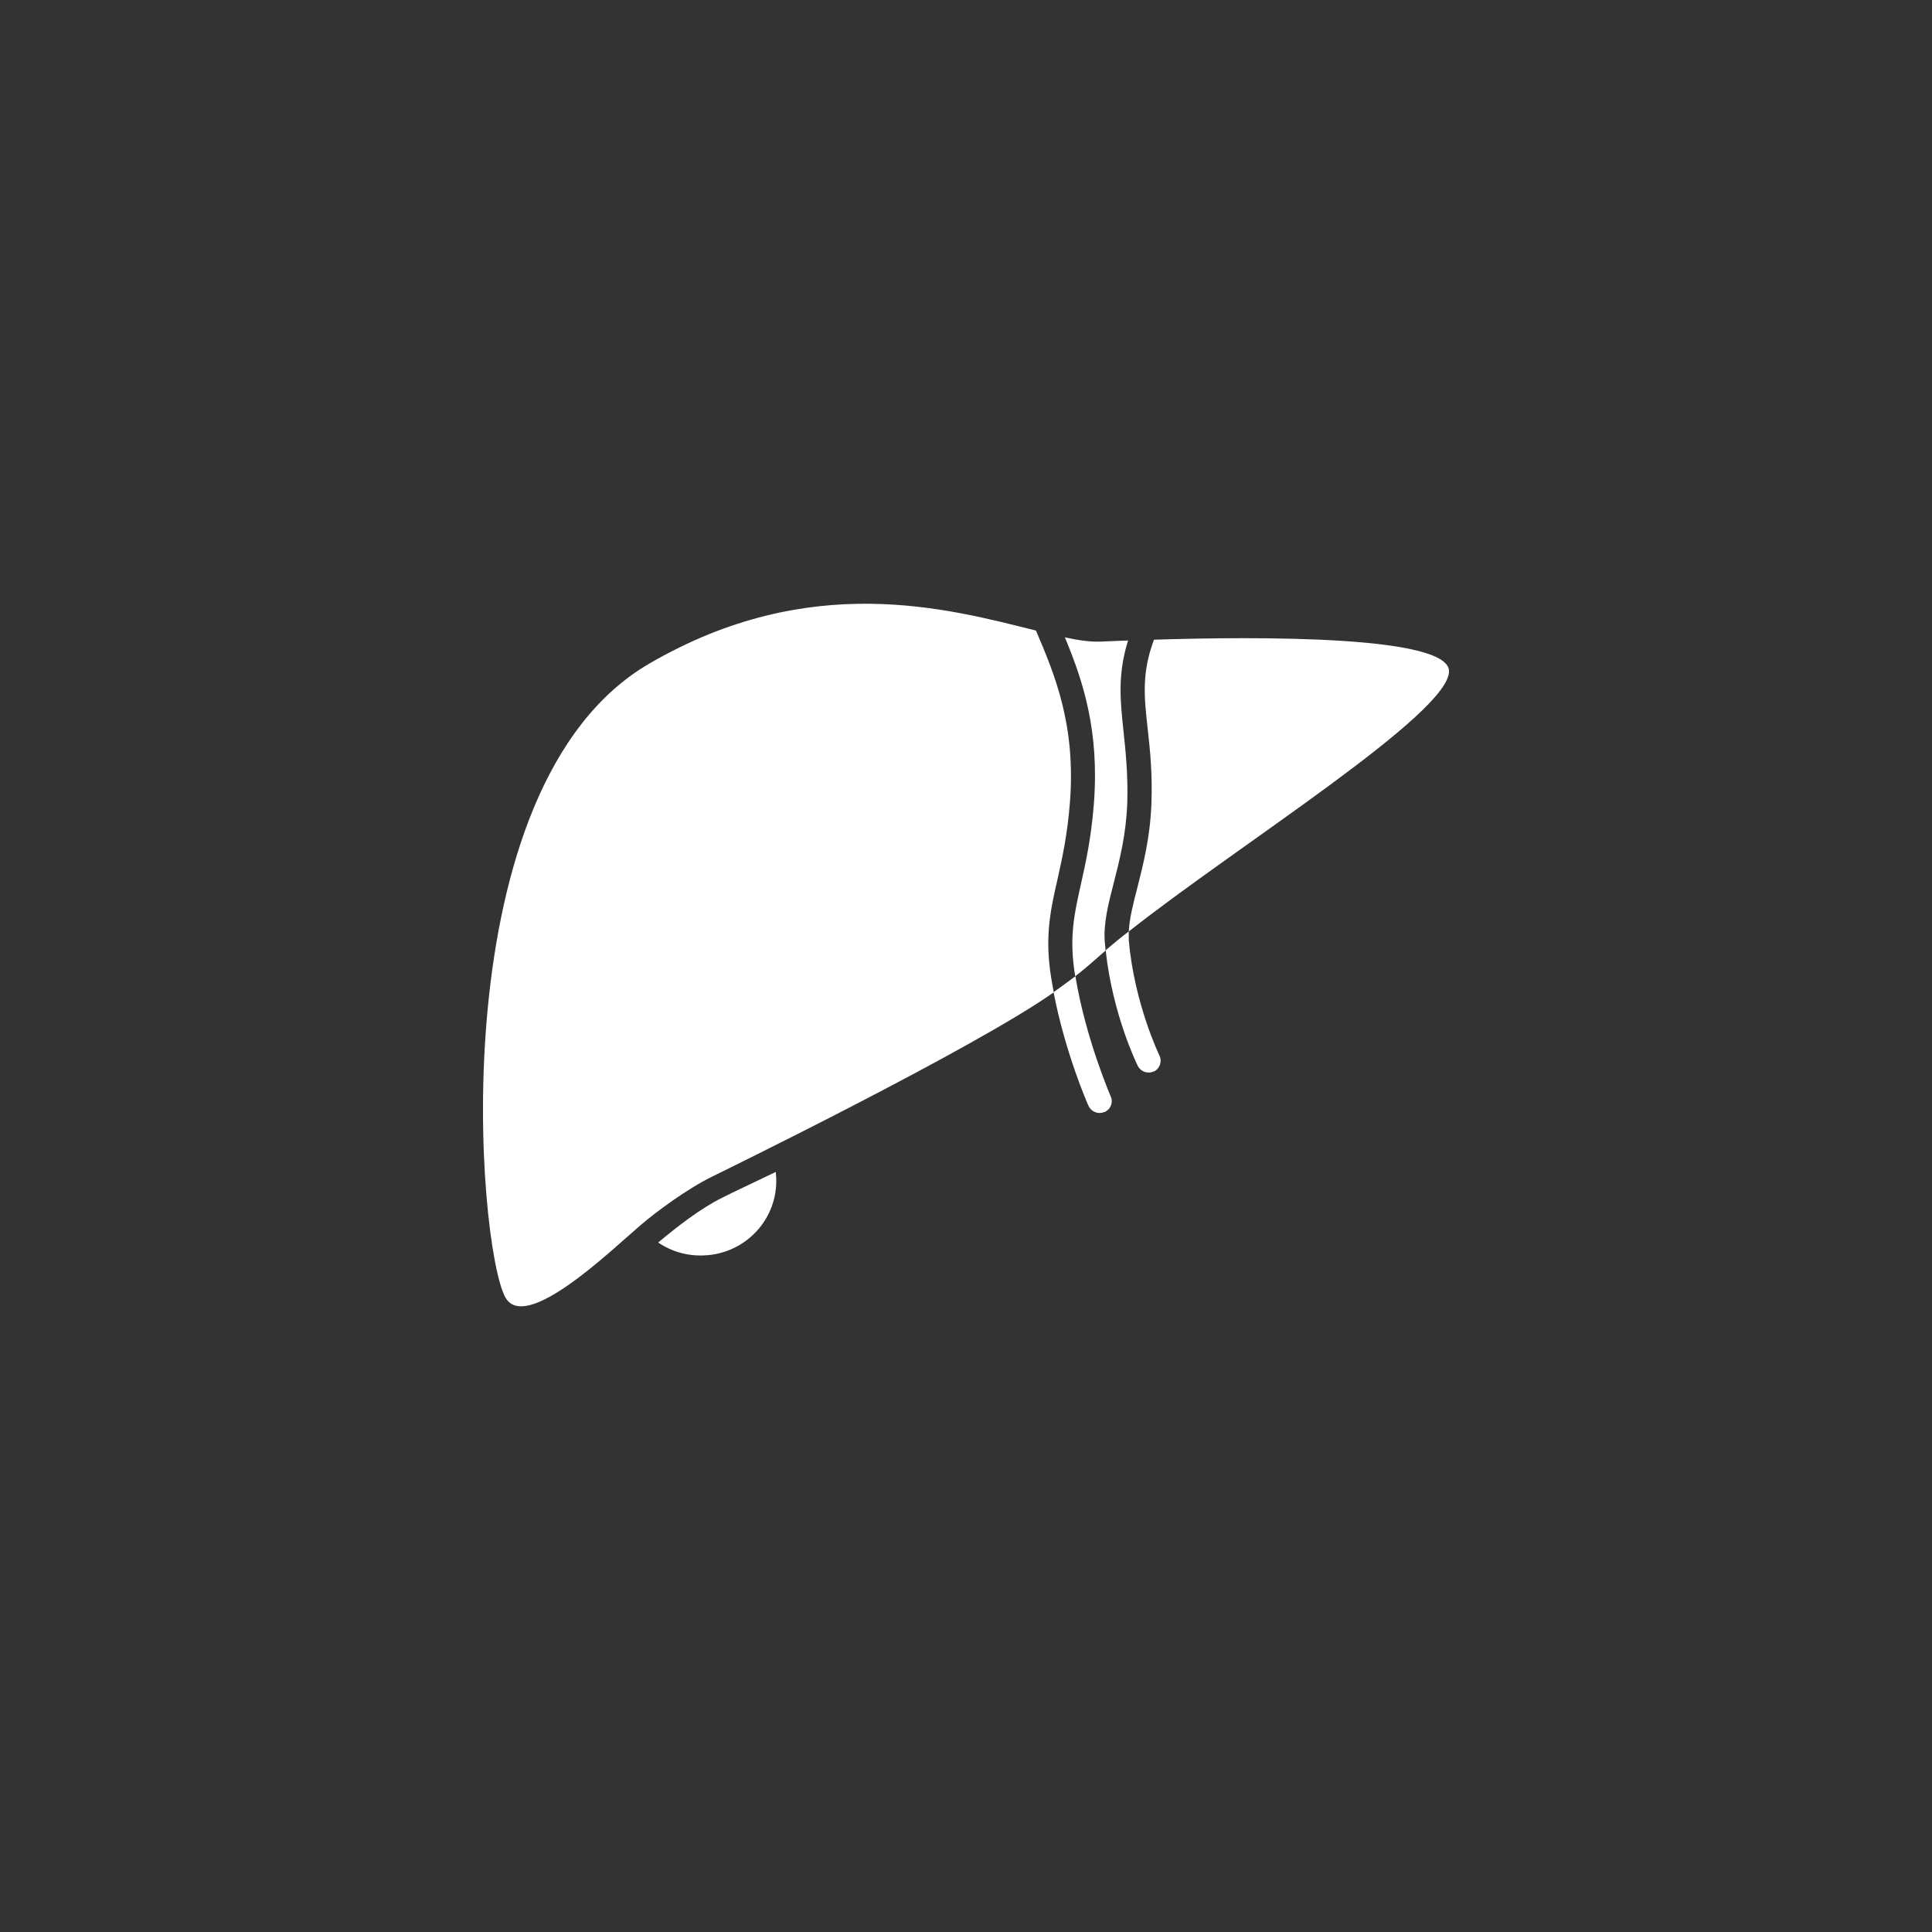 <svg width="48" height="48" viewBox="0 0 48 48" fill="none" xmlns="http://www.w3.org/2000/svg">
<rect x="0" y="0" width="48" height="48" fill="#333333" stroke="none"/>
<g clip-path="url(#clip0_2934_9206)">
<path d="M19.273 29.122C19.273 29.164 19.284 29.205 19.284 29.246C19.336 30.272 18.538 31.144 17.499 31.19C17.077 31.211 16.68 31.092 16.352 30.87C16.821 30.479 17.4 30.025 17.943 29.757C18.23 29.612 18.595 29.442 19.002 29.246L19.273 29.117V29.122Z" fill="white"/>
<path d="M26.583 19.925C26.52 20.74 26.39 21.323 26.275 21.838C26.103 22.596 25.952 23.251 26.113 24.272C26.134 24.401 26.155 24.525 26.181 24.654C24.183 26.061 17.974 29.093 17.682 29.238C17.066 29.542 16.31 30.099 15.903 30.449C15.183 31.063 13.065 33.12 12.559 32.239C11.854 31.006 10.899 19.528 16.133 16.486C20.134 14.16 23.557 15.124 25.738 15.666C26.207 16.764 26.729 18.012 26.583 19.92V19.925Z" fill="white"/>
<path d="M28.027 15.913C27.761 16.759 27.834 17.419 27.913 18.167C27.965 18.662 28.027 19.224 28.007 19.941C27.98 20.719 27.819 21.358 27.673 21.926C27.532 22.472 27.412 22.947 27.448 23.406C27.454 23.478 27.464 23.545 27.469 23.617C27.396 23.679 27.323 23.741 27.255 23.803C27.088 23.952 26.911 24.102 26.713 24.256C26.713 24.231 26.707 24.205 26.702 24.184C26.561 23.271 26.692 22.699 26.854 21.972C26.974 21.436 27.109 20.832 27.177 19.971C27.318 18.146 26.901 16.903 26.457 15.836C26.812 15.913 27.12 15.954 27.381 15.939C27.553 15.929 27.772 15.924 28.027 15.913Z" fill="white"/>
<path d="M36.001 16.661C36.053 17.708 30.721 21.023 28.044 23.143C28.06 22.828 28.148 22.472 28.253 22.07C28.404 21.477 28.576 20.802 28.607 19.961C28.634 19.203 28.571 18.62 28.514 18.105C28.425 17.306 28.362 16.723 28.67 15.893C31.284 15.81 35.959 15.79 36.001 16.666V16.661Z" fill="white"/>
<path d="M27.438 27.626C27.402 27.642 27.36 27.652 27.318 27.652C27.204 27.652 27.094 27.585 27.042 27.471C27.016 27.415 26.463 26.151 26.176 24.651C26.364 24.517 26.546 24.383 26.718 24.254C26.974 25.811 27.59 27.224 27.595 27.239C27.663 27.389 27.595 27.564 27.438 27.631V27.626Z" fill="white"/>
<path d="M28.67 26.616C28.628 26.637 28.581 26.647 28.539 26.647C28.424 26.647 28.32 26.585 28.268 26.482C28.242 26.43 27.642 25.203 27.47 23.61C27.642 23.46 27.835 23.3 28.044 23.141C28.044 23.213 28.044 23.285 28.044 23.352C28.179 24.93 28.8 26.209 28.805 26.224C28.878 26.369 28.816 26.549 28.67 26.621V26.616Z" fill="white"/>
</g>
<defs>
<clipPath id="clip0_2934_9206">
<rect width="24" height="17.454" fill="white" transform="translate(12 15)"/>
</clipPath>
</defs>
</svg>
